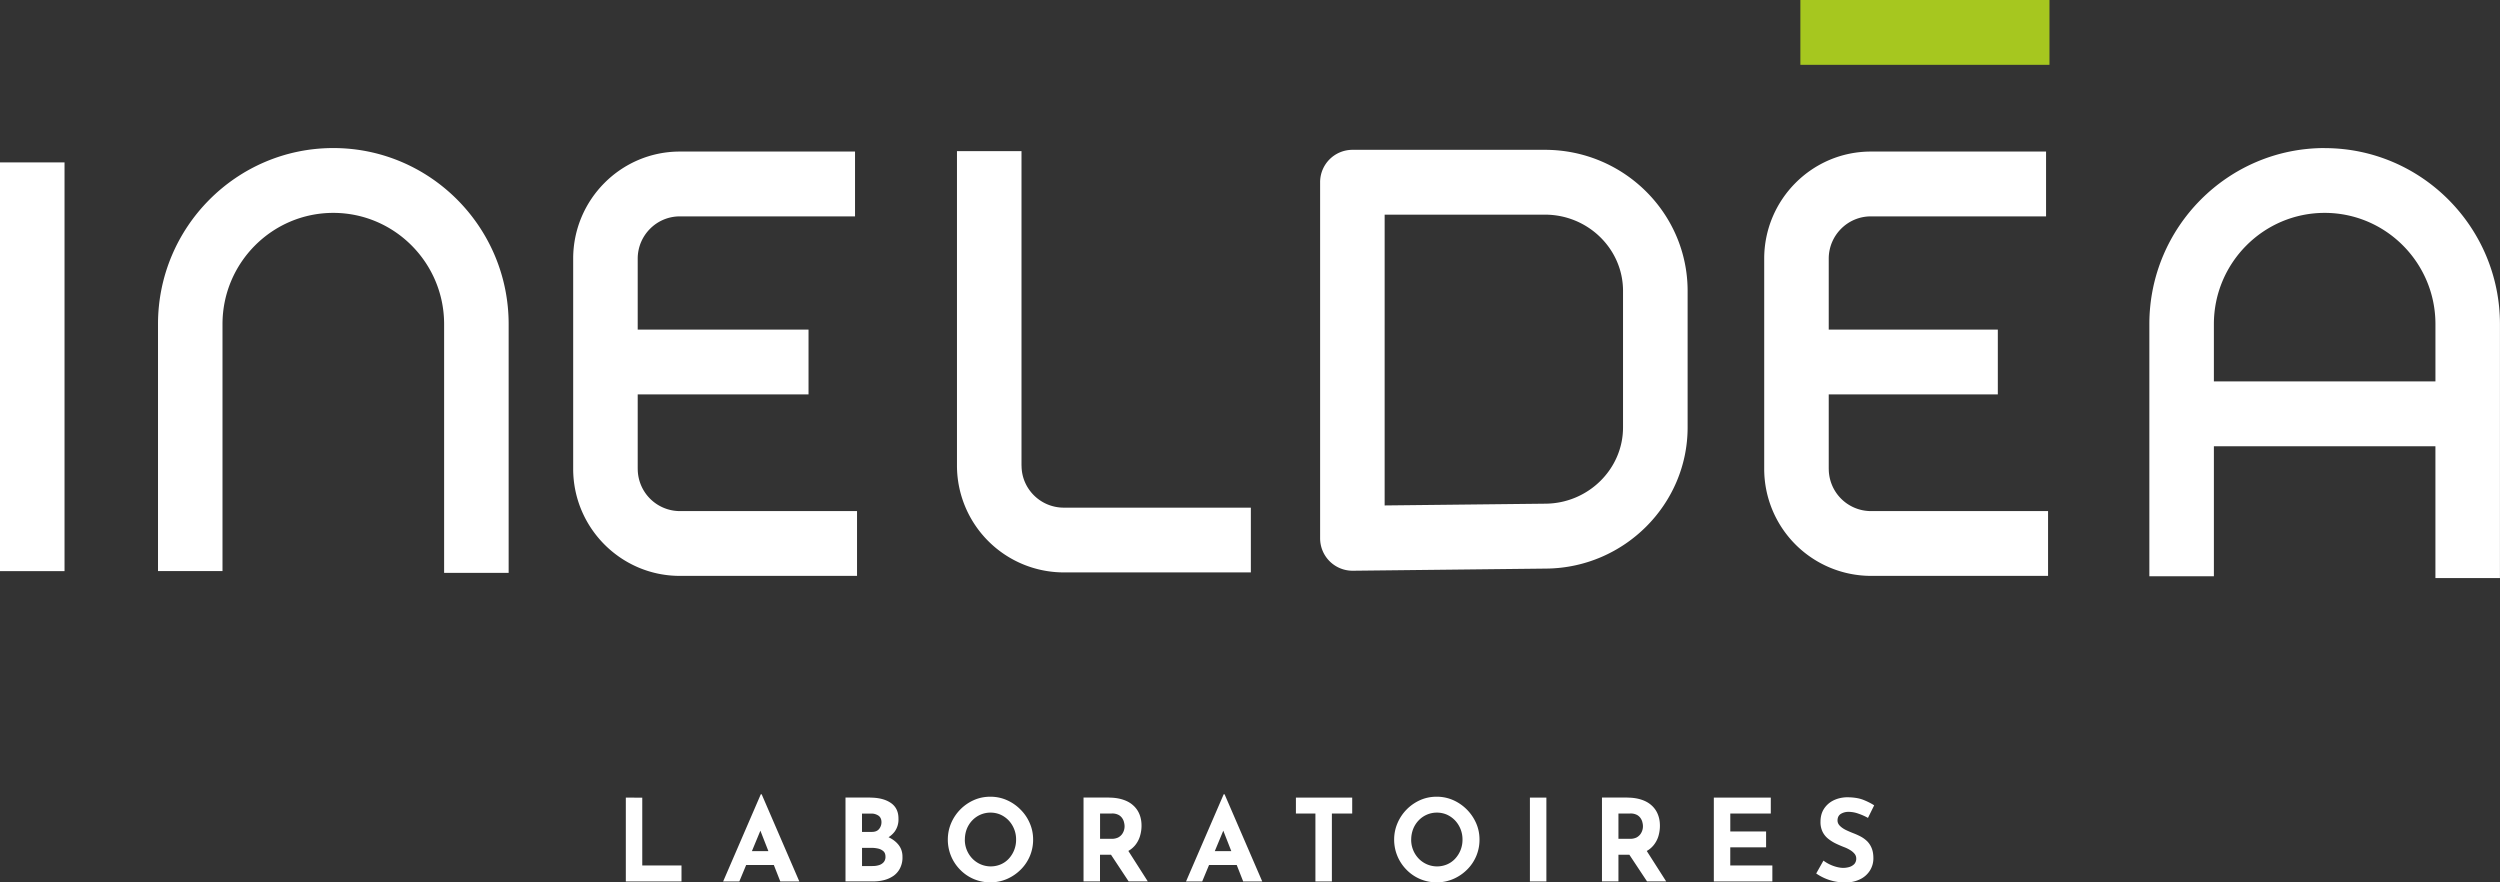 <svg width="85" height="30" viewBox="0 0 85 30" fill="none" xmlns="http://www.w3.org/2000/svg"><rect x="0" y="0" width="85" height="30" fill="#333333" stroke="none"/><g clip-path="url(#a)"><path d="M69.682 0h-8.469v2.204h8.469z" fill="#A6C71F"/><path d="M2.194 5.522H0v13.896h2.194zm9.138-.488c-3.287 0-5.96 2.685-5.96 5.986v8.397h2.193V11.02c0-2.086 1.69-3.782 3.767-3.782S15.1 8.934 15.1 11.02v8.457h2.194V11.02c0-3.301-2.673-5.986-5.96-5.986m63.938 7.934V11.02c0-2.086 1.69-3.782 3.767-3.782s3.766 1.696 3.766 3.782v1.948zm3.767-7.934c-3.288 0-5.961 2.685-5.961 5.986v8.574h2.194v-4.42h7.532v4.48h2.194v-8.632c0-3.301-2.674-5.986-5.961-5.986M62.177 15.94v-2.53h5.749v-2.204h-5.749V8.794c0-.792.643-1.437 1.431-1.437h5.958V5.153h-5.958c-1.998 0-3.625 1.634-3.625 3.641v7.146a3.637 3.637 0 0 0 3.626 3.64h6.025v-2.203h-6.026a1.436 1.436 0 0 1-1.43-1.437m-40.496 0v-2.53h5.808v-2.204h-5.808V8.794c0-.792.643-1.437 1.431-1.437h5.958V5.153h-5.958c-1.998 0-3.625 1.634-3.625 3.641v7.146c0 2.007 1.627 3.64 3.625 3.64h6.026v-2.203h-6.026a1.436 1.436 0 0 1-1.43-1.437m13.048-.108V5.138h-2.194v10.694a3.635 3.635 0 0 0 3.632 3.63h6.36V17.26h-6.36c-.792 0-1.436-.64-1.436-1.427m20.45-1.301c0 1.413-1.178 2.577-2.625 2.593l-5.48.06V7.298h5.45c1.463 0 2.655 1.165 2.655 2.593zm-2.654-9.438h-6.547a1.1 1.1 0 0 0-1.098 1.102v12.106a1.103 1.103 0 0 0 1.098 1.103h.012l6.59-.073c2.643-.03 4.795-2.182 4.795-4.799V9.892c0-2.646-2.176-4.798-4.85-4.798M21.278 27.119v2.85h1.893v-.543h-1.334V27.12zm4.575 1.124.272.695h-.56zm.014-1.237-1.28 2.963h.55l.232-.558h.942l.219.558h.647l-1.28-2.963zm3.799 2.439a.7.7 0 0 0 .224-.032.34.34 0 0 0 .159-.104.27.27 0 0 0 .057-.18q0-.123-.07-.187a.4.4 0 0 0-.178-.09 1 1 0 0 0-.23-.025h-.319v.62h.359zm-.02-1.16q.166-.001.244-.101a.36.36 0 0 0 .08-.229q0-.147-.098-.22a.43.43 0 0 0-.264-.073h-.3v.623h.34zm-.065-1.166q.443 0 .706.18t.261.537a.7.7 0 0 1-.129.438.8.8 0 0 1-.35.263 1.4 1.4 0 0 1-.506.087l-.089-.302q.352 0 .622.097.273.097.43.277.159.18.158.432a.8.8 0 0 1-.083.392.7.7 0 0 1-.224.26 1 1 0 0 1-.318.143q-.178.045-.367.045h-.945v-2.851h.832zm3.223 1.428a.92.92 0 0 0 .257.646.87.87 0 0 0 .968.194.8.8 0 0 0 .272-.194.94.94 0 0 0 .246-.645.94.94 0 0 0-.252-.653.9.9 0 0 0-.276-.196.85.85 0 0 0-.343-.07.85.85 0 0 0-.62.266.9.9 0 0 0-.186.292 1 1 0 0 0-.064.36m-.58 0q0-.294.112-.558a1.5 1.5 0 0 1 .772-.785q.262-.116.563-.116.298.001.559.116.263.116.464.32.204.202.316.465.115.264.114.558a1.42 1.42 0 0 1-.43 1.028 1.5 1.5 0 0 1-.464.312 1.4 1.4 0 0 1-.56.113 1.42 1.42 0 0 1-1.023-.425 1.45 1.45 0 0 1-.423-1.028m6.097.321.702 1.1h-.651l-.717-1.084.668-.016zm-.523-.348a.5.5 0 0 0 .212-.043.4.4 0 0 0 .133-.109.46.46 0 0 0 .076-.389.4.4 0 0 0-.056-.145.35.35 0 0 0-.13-.125.46.46 0 0 0-.232-.05h-.401v.86zm-.097-1.401q.264 0 .474.068.21.067.348.193a.8.8 0 0 1 .215.302q.073.177.072.396 0 .174-.052.348a.9.9 0 0 1-.17.318.84.84 0 0 1-.311.23 1.2 1.2 0 0 1-.478.087H37.4v.907h-.56v-2.851h.86zm3.889 1.124.272.695h-.561zm.013-1.237-1.28 2.963h.55l.232-.558h.942l.219.558h.648l-1.28-2.963zm2.456.113v.54h.663v2.31h.56v-2.31h.691v-.54zm3.919 1.428a.92.92 0 0 0 .256.646.87.87 0 0 0 .969.194.8.8 0 0 0 .272-.194.94.94 0 0 0 .248-.645.94.94 0 0 0-.253-.653.9.9 0 0 0-.276-.196.85.85 0 0 0-.343-.07.85.85 0 0 0-.62.266.9.9 0 0 0-.186.292 1 1 0 0 0-.066.36m-.58 0q0-.294.113-.558a1.5 1.5 0 0 1 .771-.785q.262-.116.563-.116c.2 0 .384.04.56.116a1.53 1.53 0 0 1 .781.785q.115.264.114.558a1.42 1.42 0 0 1-.43 1.028 1.5 1.5 0 0 1-.466.312 1.4 1.4 0 0 1-.56.113 1.42 1.42 0 0 1-1.022-.425 1.45 1.45 0 0 1-.424-1.028m5.176-1.428h-.56v2.85h.56zm3.371 1.749.702 1.1h-.651l-.718-1.084.669-.016zm-.524-.348a.5.5 0 0 0 .213-.043.4.4 0 0 0 .132-.109.46.46 0 0 0 .077-.389.4.4 0 0 0-.056-.145.35.35 0 0 0-.13-.125.46.46 0 0 0-.232-.05h-.401v.86zm-.097-1.401q.265 0 .475.068.209.067.348.193a.8.8 0 0 1 .214.302q.074.177.073.396 0 .174-.05.348a.9.9 0 0 1-.17.318.8.8 0 0 1-.312.23q-.194.087-.477.087h-.401v.907h-.56v-2.851h.86zm2.943 0v2.85h1.99v-.543h-1.431v-.616h1.218v-.54H58.83v-.61h1.377v-.541zm5.24.689a2 2 0 0 0-.33-.146 1 1 0 0 0-.315-.059.5.5 0 0 0-.285.074q-.105.075-.104.22 0 .1.08.181.079.08.204.142.125.06.26.112.123.047.245.111a1 1 0 0 1 .218.159.7.7 0 0 1 .154.237q.059.141.058.347a.77.77 0 0 1-.112.403.8.8 0 0 1-.328.3 1.1 1.1 0 0 1-.532.114 1.7 1.7 0 0 1-.972-.305l.246-.437a1.3 1.3 0 0 0 .456.217q.12.03.219.03.1 0 .202-.029a.4.4 0 0 0 .17-.099.27.27 0 0 0 .068-.194.25.25 0 0 0-.056-.156.6.6 0 0 0-.151-.128 1.2 1.2 0 0 0-.206-.1 4 4 0 0 1-.27-.116 1.4 1.4 0 0 1-.26-.16.7.7 0 0 1-.197-.236.74.74 0 0 1-.075-.347q-.001-.249.11-.43a.8.8 0 0 1 .311-.289q.202-.106.463-.117.341 0 .557.082.214.083.384.192l-.212.43z" fill="#fff"/></g><defs><clipPath id="a"><path fill="#fff" d="M0 0h85v30H0z"/></clipPath></defs></svg>